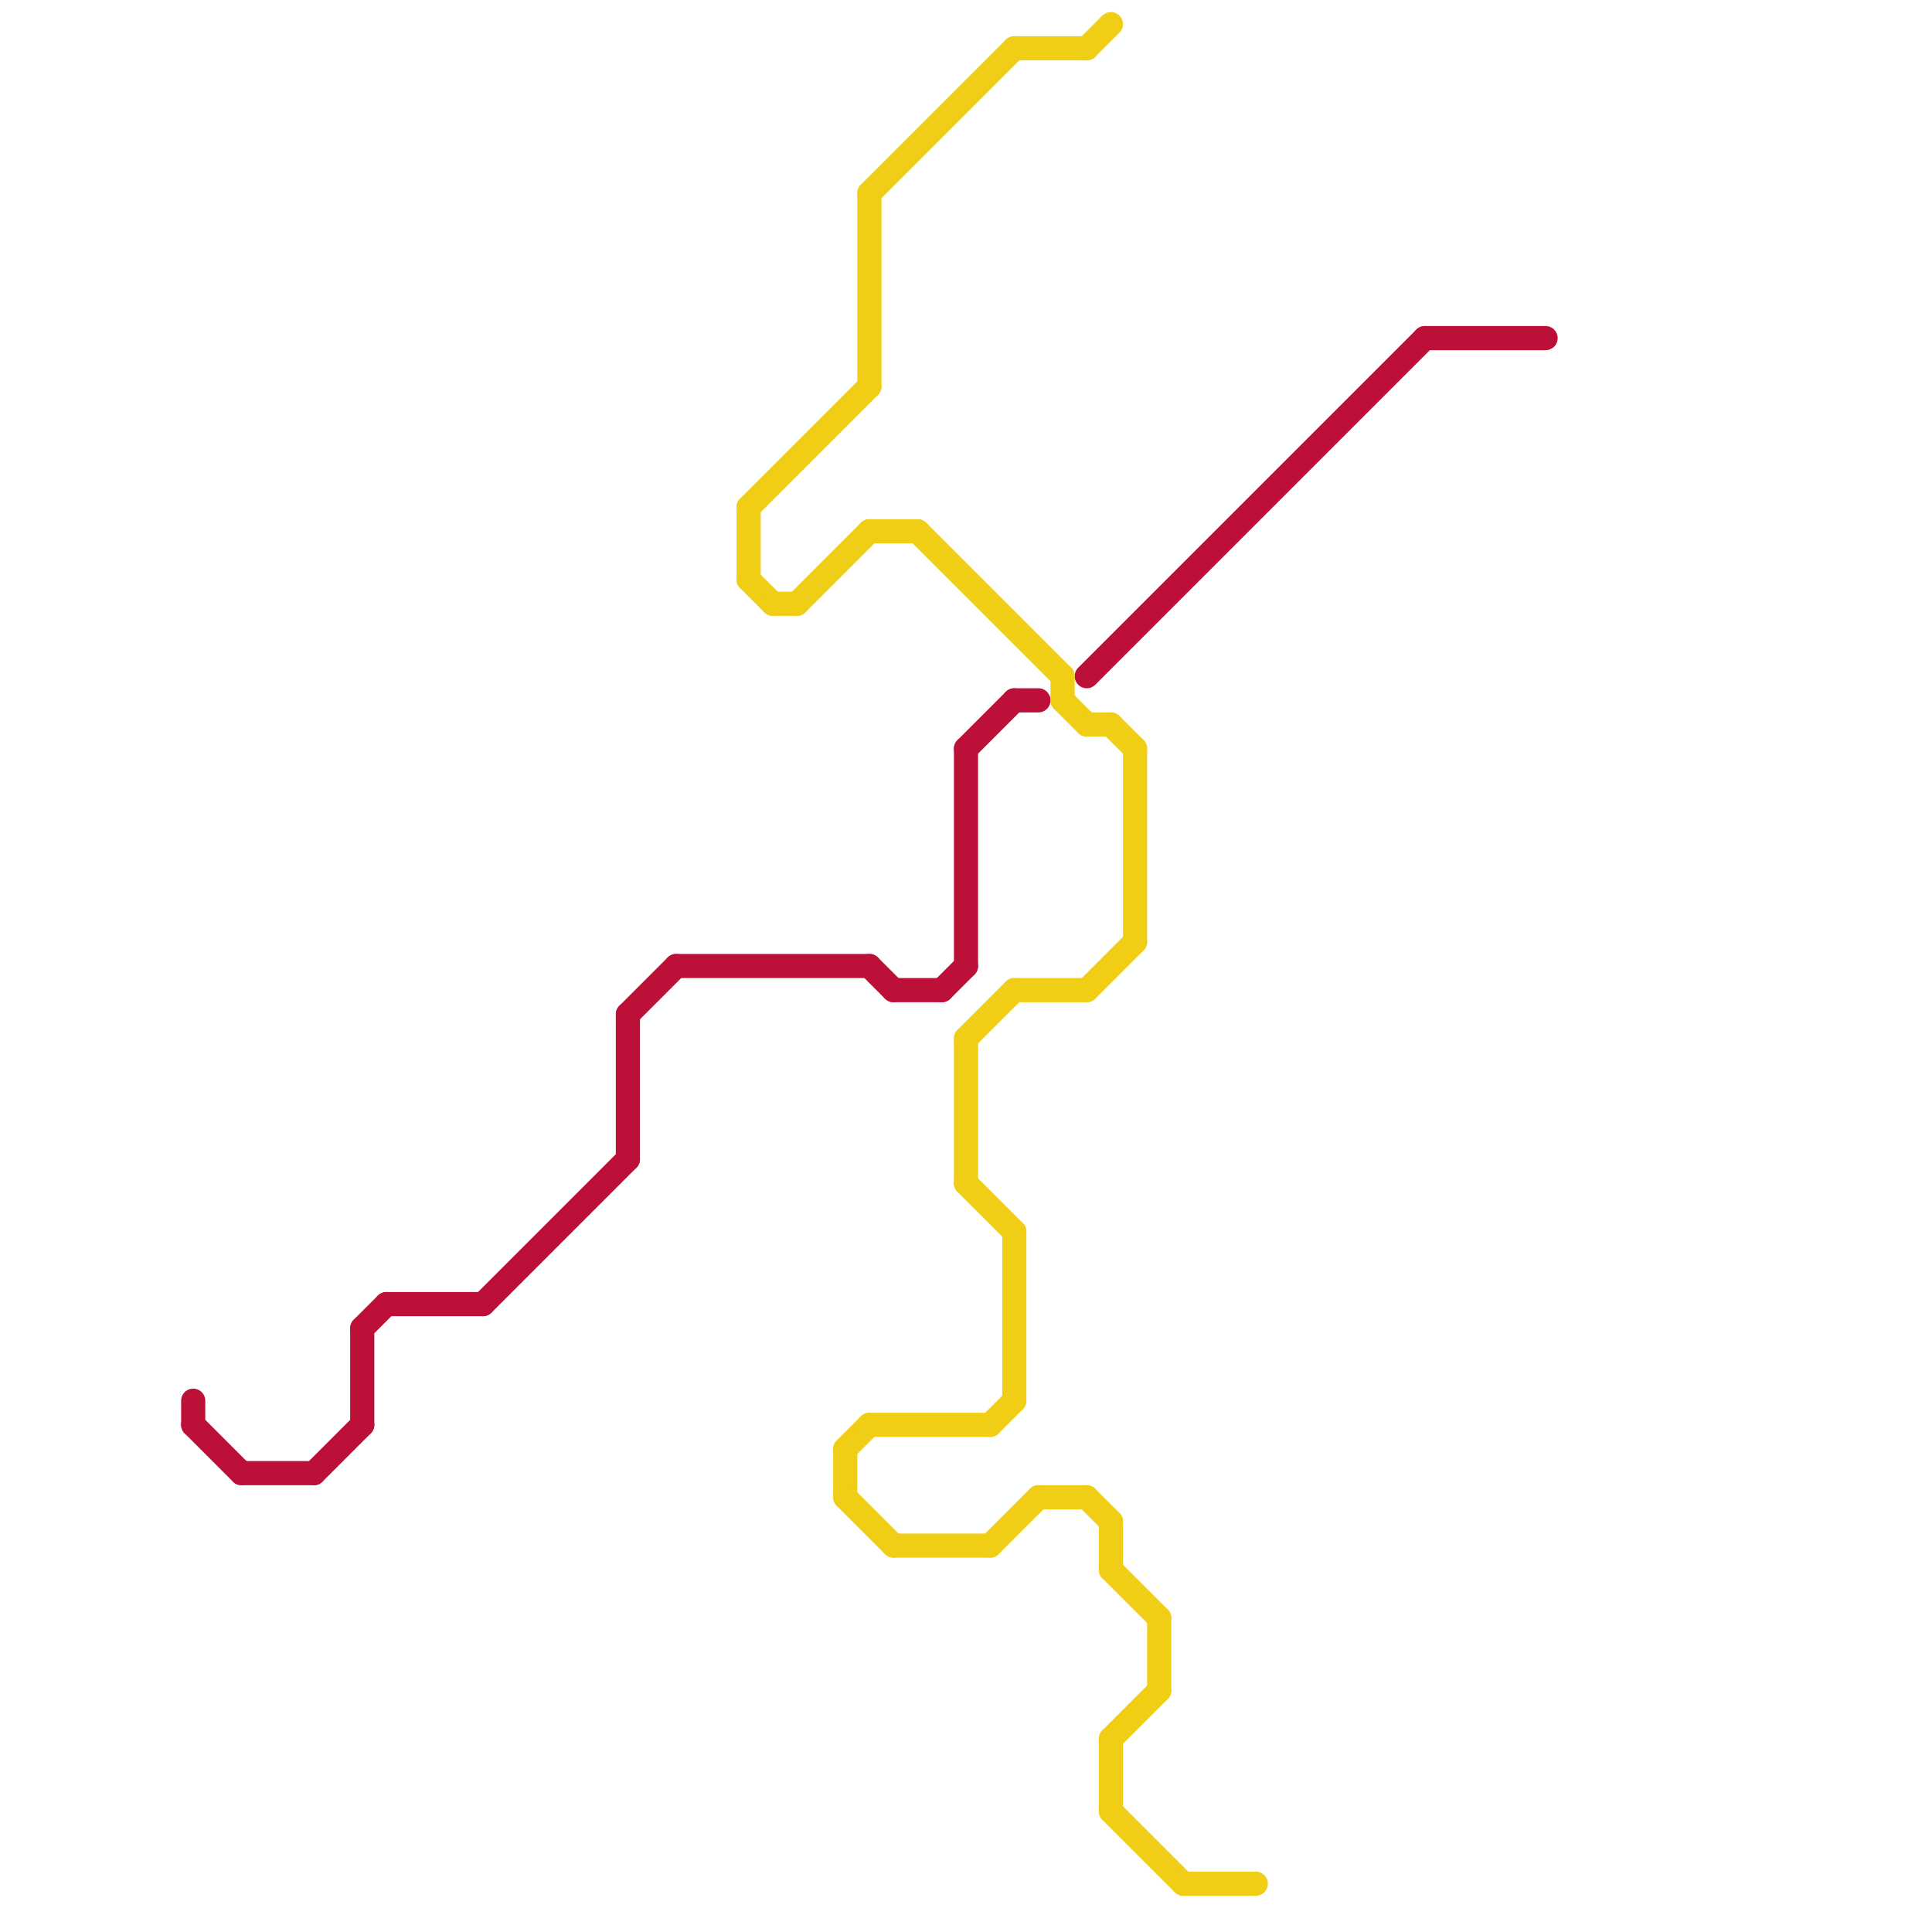 
<svg version="1.1" xmlns="http://www.w3.org/2000/svg" viewBox="0 0 80 80">
<style>text { font: 1px Helvetica; font-weight: 600; white-space: pre; dominant-baseline: central; } line { stroke-width: 1; fill: none; stroke-linecap: round; stroke-linejoin: round; } .c0 { stroke: #bd1038 } .c1 { stroke: #f0ce15 }</style><defs><g id="wm-xf"><circle r="1.2" fill="#000"/><circle r="0.9" fill="#fff"/><circle r="0.6" fill="#000"/><circle r="0.3" fill="#fff"/></g><g id="wm"><circle r="0.6" fill="#000"/><circle r="0.3" fill="#fff"/></g></defs><line class="c0" x1="40" y1="31" x2="40" y2="40"/><line class="c0" x1="15" y1="55" x2="15" y2="59"/><line class="c0" x1="15" y1="55" x2="16" y2="54"/><line class="c0" x1="10" y1="61" x2="13" y2="61"/><line class="c0" x1="42" y1="29" x2="43" y2="29"/><line class="c0" x1="26" y1="42" x2="28" y2="40"/><line class="c0" x1="13" y1="61" x2="15" y2="59"/><line class="c0" x1="39" y1="41" x2="40" y2="40"/><line class="c0" x1="8" y1="58" x2="8" y2="59"/><line class="c0" x1="16" y1="54" x2="20" y2="54"/><line class="c0" x1="26" y1="42" x2="26" y2="48"/><line class="c0" x1="45" y1="28" x2="59" y2="14"/><line class="c0" x1="37" y1="41" x2="39" y2="41"/><line class="c0" x1="28" y1="40" x2="36" y2="40"/><line class="c0" x1="40" y1="31" x2="42" y2="29"/><line class="c0" x1="36" y1="40" x2="37" y2="41"/><line class="c0" x1="59" y1="14" x2="64" y2="14"/><line class="c0" x1="8" y1="59" x2="10" y2="61"/><line class="c0" x1="20" y1="54" x2="26" y2="48"/><line class="c1" x1="36" y1="22" x2="38" y2="22"/><line class="c1" x1="45" y1="2" x2="46" y2="1"/><line class="c1" x1="41" y1="59" x2="42" y2="58"/><line class="c1" x1="46" y1="30" x2="47" y2="31"/><line class="c1" x1="36" y1="8" x2="42" y2="2"/><line class="c1" x1="36" y1="8" x2="36" y2="16"/><line class="c1" x1="40" y1="43" x2="40" y2="49"/><line class="c1" x1="44" y1="29" x2="45" y2="30"/><line class="c1" x1="46" y1="75" x2="49" y2="78"/><line class="c1" x1="42" y1="2" x2="45" y2="2"/><line class="c1" x1="37" y1="64" x2="41" y2="64"/><line class="c1" x1="31" y1="21" x2="31" y2="24"/><line class="c1" x1="43" y1="62" x2="45" y2="62"/><line class="c1" x1="42" y1="51" x2="42" y2="58"/><line class="c1" x1="46" y1="65" x2="48" y2="67"/><line class="c1" x1="35" y1="60" x2="36" y2="59"/><line class="c1" x1="44" y1="28" x2="44" y2="29"/><line class="c1" x1="31" y1="24" x2="32" y2="25"/><line class="c1" x1="42" y1="41" x2="45" y2="41"/><line class="c1" x1="45" y1="30" x2="46" y2="30"/><line class="c1" x1="49" y1="78" x2="52" y2="78"/><line class="c1" x1="46" y1="72" x2="48" y2="70"/><line class="c1" x1="36" y1="59" x2="41" y2="59"/><line class="c1" x1="40" y1="49" x2="42" y2="51"/><line class="c1" x1="45" y1="41" x2="47" y2="39"/><line class="c1" x1="46" y1="63" x2="46" y2="65"/><line class="c1" x1="41" y1="64" x2="43" y2="62"/><line class="c1" x1="45" y1="62" x2="46" y2="63"/><line class="c1" x1="31" y1="21" x2="36" y2="16"/><line class="c1" x1="32" y1="25" x2="33" y2="25"/><line class="c1" x1="33" y1="25" x2="36" y2="22"/><line class="c1" x1="48" y1="67" x2="48" y2="70"/><line class="c1" x1="35" y1="60" x2="35" y2="62"/><line class="c1" x1="46" y1="72" x2="46" y2="75"/><line class="c1" x1="38" y1="22" x2="44" y2="28"/><line class="c1" x1="47" y1="31" x2="47" y2="39"/><line class="c1" x1="35" y1="62" x2="37" y2="64"/><line class="c1" x1="40" y1="43" x2="42" y2="41"/>
</svg>
